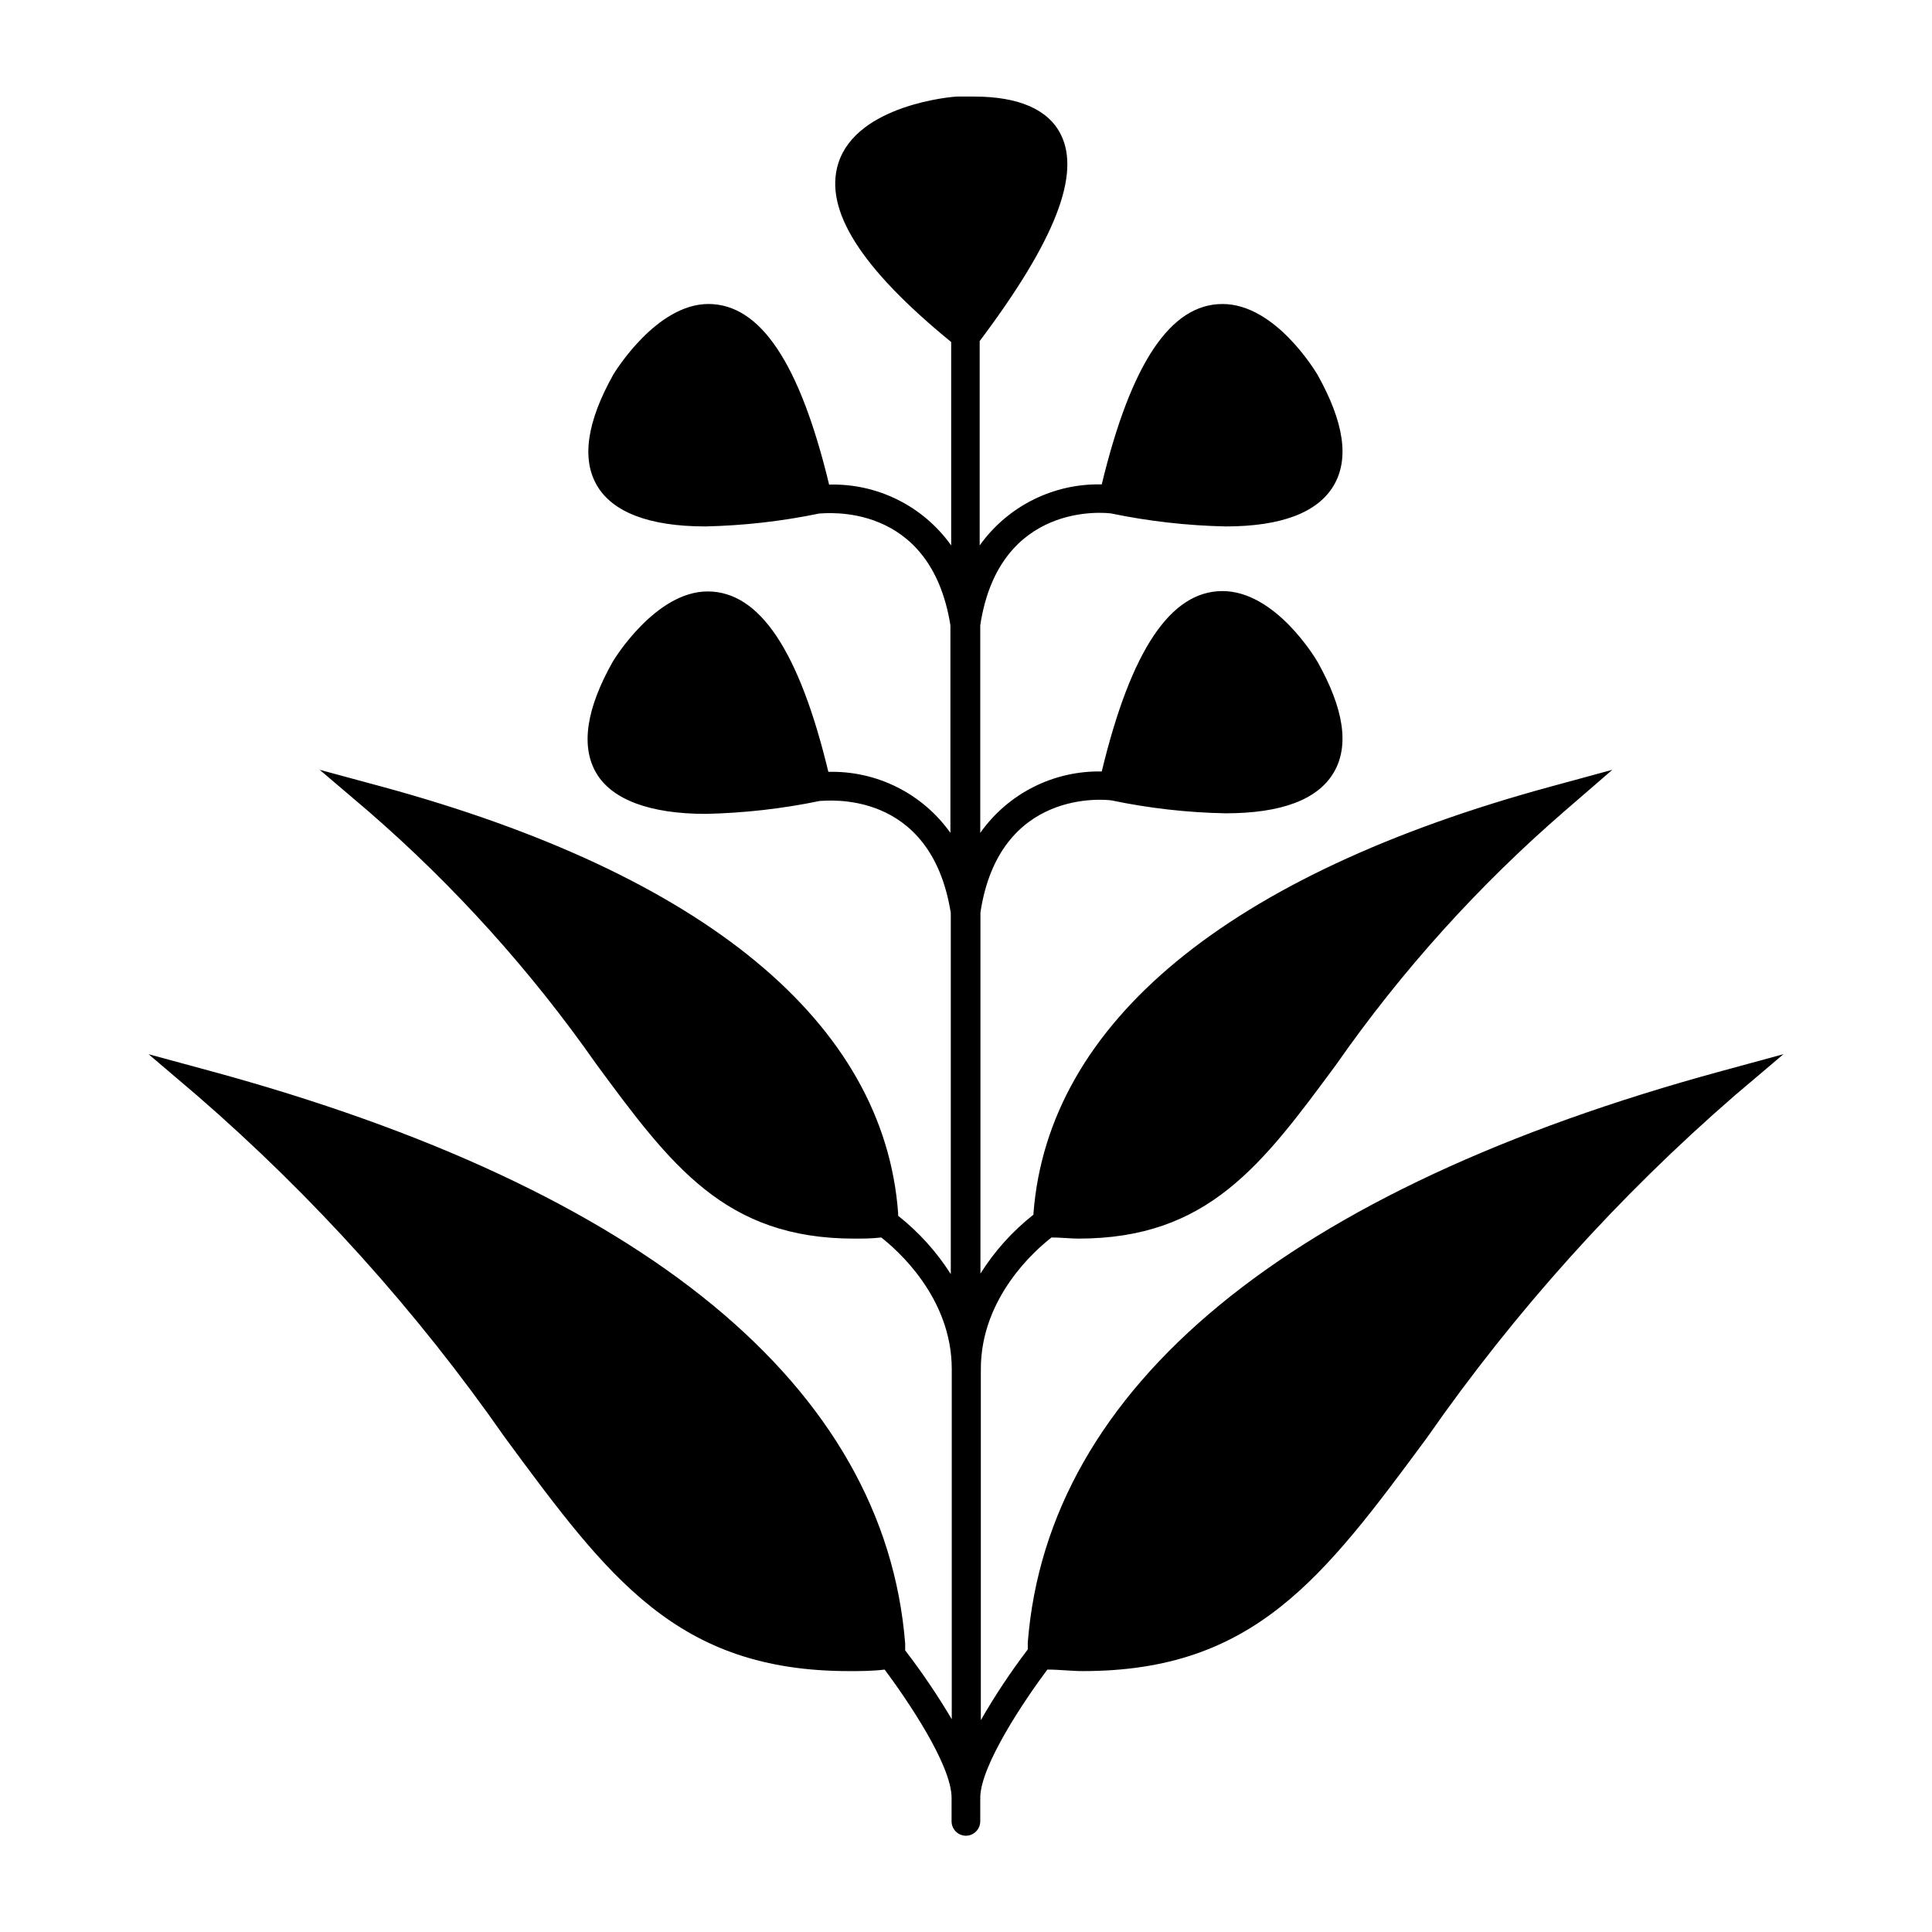 <?xml version="1.0" encoding="UTF-8"?>
<!-- Uploaded to: ICON Repo, www.iconrepo.com, Generator: ICON Repo Mixer Tools -->
<svg fill="#000000" width="800px" height="800px" version="1.1" viewBox="144 144 512 512" xmlns="http://www.w3.org/2000/svg">
 <path d="m400 630.49c2.074-0.027 3.75-1.703 3.777-3.781v-5.691c0.023-0.184 0.023-0.371 0-0.555 0-8.566 11.891-26.148 17.785-34.008 3.223 0 6.398 0.402 9.422 0.402 45.344 0 63.68-24.637 91.191-61.867h-0.004c23.336-33.48 50.734-63.941 81.566-90.684l12.898-10.934-16.273 4.434c-115.07 31.285-178.7 83.684-183.99 151.5v1.812c-4.543 5.973-8.703 12.234-12.441 18.742v-92.5c0.023-0.184 0.023-0.371 0-0.555 0-19.145 14.812-31.84 18.742-34.863 2.418 0 5.039 0.301 7.106 0.301 34.309 0 48.617-19.398 68.418-46.25l-0.004 0.004c17.305-24.766 37.613-47.289 60.457-67.059l12.645-10.934-16.273 4.434c-85.797 23.328-133.21 62.676-137.14 113.05v0.406c-5.543 4.363-10.297 9.645-14.055 15.617v-95.723c5.039-33 33.199-29.875 34.711-29.676 9.949 2.082 20.07 3.231 30.23 3.426 14.812 0 24.434-3.629 28.668-10.781 4.231-7.152 2.672-16.977-4.281-29.371-0.504-0.855-11.133-18.742-25.191-18.742-13.754 0-24.234 15.668-31.992 47.812l-0.004-0.004c-12.766-0.258-24.828 5.84-32.191 16.273v-55.016c5.039-33.102 33.504-29.824 34.762-29.625v0.004c9.953 2.059 20.07 3.207 30.23 3.426 14.812 0 24.434-3.68 28.668-10.832 4.231-7.152 2.672-16.93-4.281-29.371-0.504-0.805-11.133-18.742-25.191-18.742-13.754 0-24.234 15.668-31.992 47.812l-0.004-0.004c-12.793-0.305-24.91 5.75-32.344 16.172v-54.16c20.152-26.801 26.754-44.234 21.512-54.715-3.273-6.602-11.035-10.078-23.023-10.078h-4.484c-1.109 0-26.602 2.117-31.488 17.734-3.828 12.293 5.996 27.762 29.926 47.309l0.004 53.91c-7.422-10.43-19.551-16.477-32.348-16.121-7.758-32.195-18.238-47.863-31.992-47.863-13.754 0-24.738 17.938-25.191 18.691-7.004 12.496-8.465 22.371-4.332 29.422 4.133 7.055 13.855 10.832 28.668 10.832v0.004c10.16-0.219 20.277-1.363 30.23-3.426 1.359 0 29.473-3.477 34.762 29.625v55.012c-7.414-10.441-19.543-16.504-32.344-16.172-7.758-32.145-18.238-47.812-31.992-47.812s-24.738 17.887-25.191 18.691c-7.004 12.445-8.465 22.371-4.332 29.422 4.133 7.055 14.207 10.836 29.02 10.836 10.16-0.223 20.277-1.367 30.227-3.426 1.562 0 29.422-3.477 34.711 29.676v95.723h0.004c-3.754-5.902-8.469-11.133-13.957-15.469v-0.707c-3.727-50.379-51.137-89.727-136.93-113.05l-16.375-4.434 12.848 10.934c22.828 19.789 43.133 42.309 60.457 67.059 19.801 26.852 34.109 46.25 68.367 46.25 2.266 0 4.684 0 7.152-0.301 3.879 3.023 18.691 15.719 18.691 34.863v92.801c-3.746-6.32-7.867-12.41-12.344-18.238v-1.812c-5.441-68.066-69.07-120.46-184.19-151.75l-16.324-4.434 12.848 10.934c30.848 26.742 58.262 57.203 81.617 90.684 27.457 37.23 45.594 61.867 91.191 61.867 2.973 0 6.144 0 9.422-0.402 5.844 7.859 17.734 25.191 17.734 34.008l-0.004 6.246c0.027 2.098 1.734 3.781 3.832 3.781z"/>
</svg>